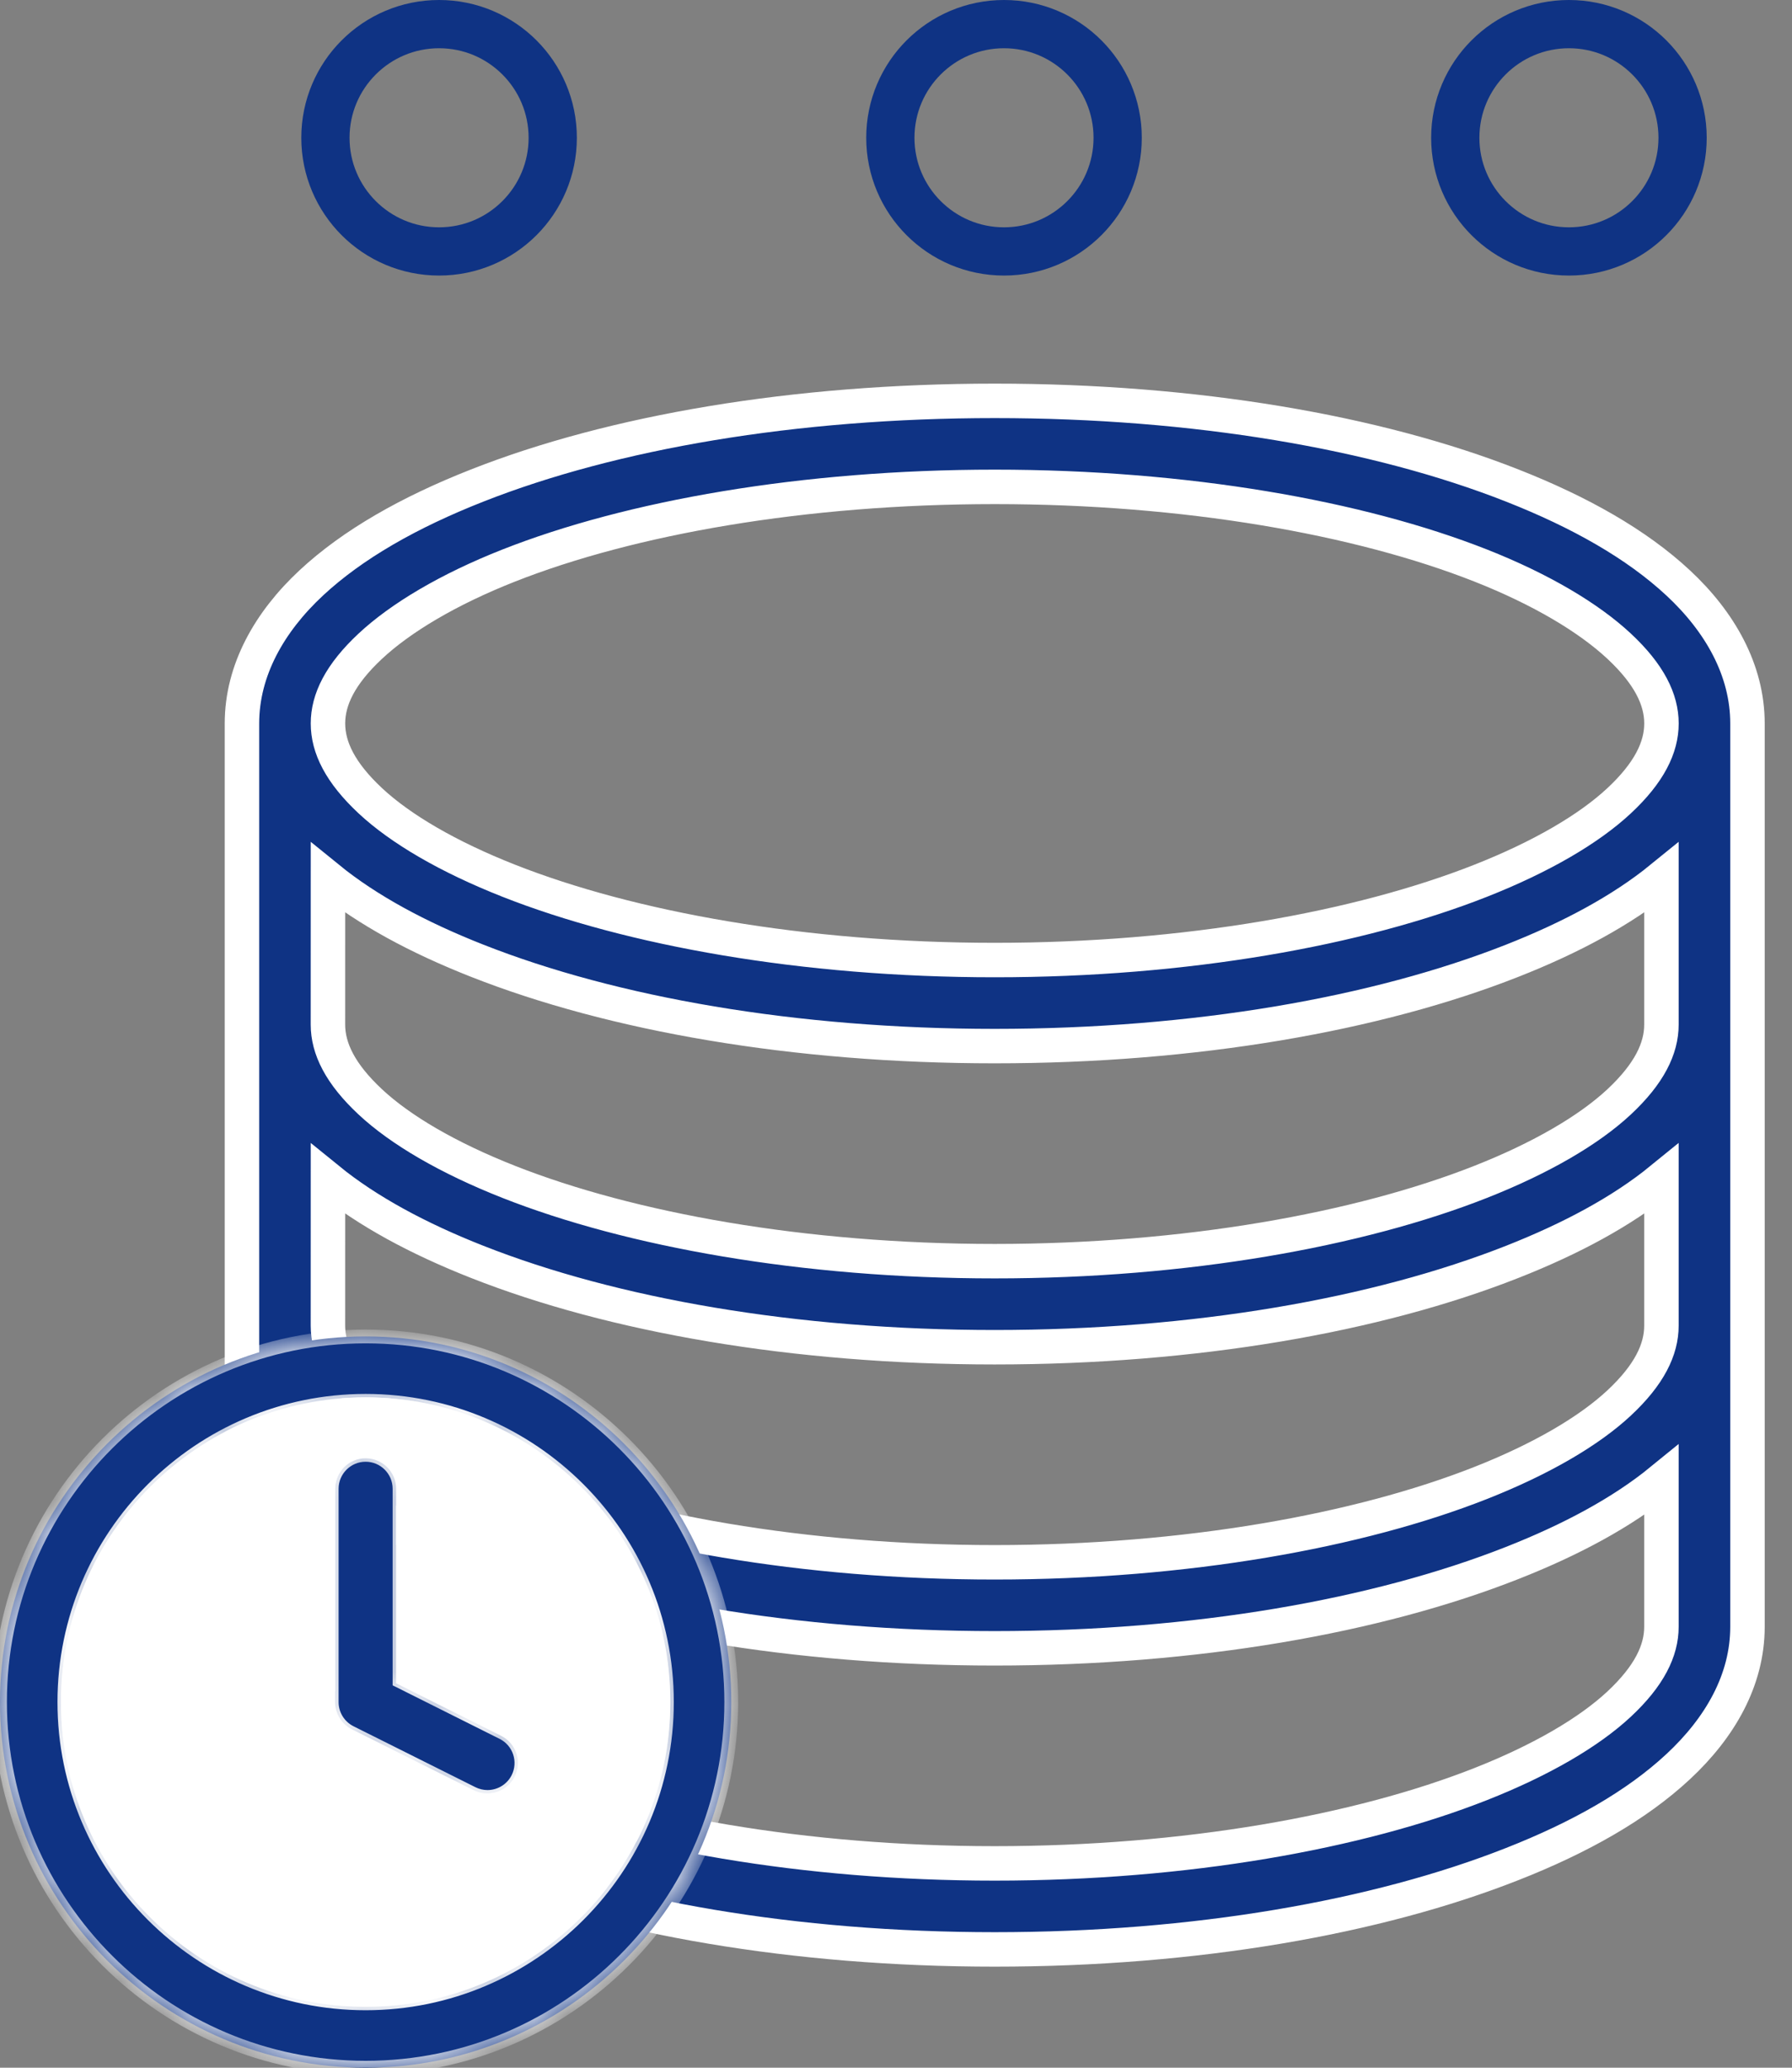 <svg width="52" height="60" viewBox="0 0 52 60" fill="none" xmlns="http://www.w3.org/2000/svg">
<rect x="0" y="0" width="52" height="60" fill="#808080" stroke="none"/>
<path d="M28.865 11.632C23.045 11.632 17.774 12.541 13.847 14.089C11.882 14.862 10.239 15.791 9.03 16.917C7.821 18.043 7.021 19.445 7.021 20.993V47.206C7.021 48.754 7.821 50.136 9.03 51.262C10.239 52.389 11.882 53.318 13.847 54.09C17.775 55.638 23.045 56.567 28.865 56.567C34.684 56.567 39.955 55.638 43.882 54.09C45.847 53.318 47.49 52.389 48.699 51.262C49.909 50.136 50.708 48.754 50.708 47.206V20.993C50.708 19.445 49.909 18.043 48.699 16.917C47.49 15.791 45.847 14.862 43.882 14.089C39.954 12.541 34.684 11.632 28.865 11.632ZM28.865 14.128C34.418 14.128 39.44 15.02 42.966 16.41C44.728 17.105 46.108 17.933 46.983 18.75C47.859 19.567 48.212 20.301 48.212 20.993C48.212 21.686 47.859 22.419 46.983 23.236C46.108 24.053 44.728 24.862 42.966 25.557C39.441 26.947 34.419 27.858 28.865 27.858C23.311 27.858 18.289 26.947 14.764 25.557C13.001 24.862 11.621 24.053 10.746 23.236C9.871 22.419 9.517 21.686 9.517 20.993C9.517 20.301 9.87 19.567 10.746 18.75C11.621 17.933 13.001 17.105 14.764 16.41C18.289 15.02 23.311 14.128 28.865 14.128ZM9.517 25.479C10.665 26.413 12.138 27.205 13.847 27.878C17.774 29.426 23.045 30.355 28.864 30.355C34.684 30.355 39.955 29.426 43.882 27.878C45.591 27.205 47.063 26.413 48.211 25.479V29.731C48.211 30.423 47.858 31.157 46.983 31.974C46.107 32.791 44.727 33.6 42.965 34.295C39.44 35.684 34.418 36.596 28.864 36.596C23.31 36.596 18.288 35.684 14.763 34.295C13 33.6 11.62 32.791 10.745 31.974C9.87 31.157 9.516 30.423 9.516 29.731L9.517 25.479ZM9.517 34.217C10.665 35.151 12.138 35.943 13.847 36.616C17.774 38.164 23.045 39.093 28.864 39.093C34.684 39.093 39.955 38.164 43.882 36.616C45.591 35.943 47.063 35.153 48.211 34.217V38.468C48.211 39.161 47.858 39.895 46.983 40.711C46.107 41.528 44.727 42.337 42.965 43.032C39.44 44.422 34.418 45.334 28.864 45.334C23.31 45.334 18.288 44.422 14.763 43.032C13 42.337 11.62 41.528 10.745 40.711C9.87 39.895 9.516 39.161 9.516 38.468L9.517 34.217ZM9.517 42.954C10.665 43.888 12.138 44.68 13.847 45.353C17.774 46.901 23.045 47.83 28.864 47.83C34.684 47.83 39.955 46.901 43.882 45.353C45.591 44.68 47.063 43.891 48.211 42.954V47.206C48.211 47.898 47.858 48.632 46.983 49.449C46.107 50.266 44.727 51.075 42.965 51.77C39.44 53.16 34.418 54.071 28.864 54.071C23.31 54.071 18.288 53.16 14.763 51.77C13 51.075 11.62 50.266 10.745 49.449C9.87 48.632 9.516 47.898 9.516 47.206L9.517 42.954Z" fill="#0F3384" stroke="white"/>
<mask id="path-2-inside-1_833_372" fill="white">
<path d="M14.146 52.043C14.013 52.043 13.878 52.013 13.751 51.95L10.214 50.182C9.914 50.032 9.725 49.726 9.725 49.39V43.201C9.725 42.712 10.122 42.316 10.61 42.316C11.098 42.316 11.494 42.712 11.494 43.201V48.843L14.542 50.367C14.979 50.585 15.155 51.118 14.938 51.554C14.783 51.863 14.471 52.043 14.146 52.043ZM10.61 60C4.76 60 0 55.24 0 49.39C0 43.54 4.76 38.78 10.61 38.78C16.46 38.78 21.22 43.54 21.22 49.39C21.22 55.24 16.46 60 10.61 60ZM10.61 40.548C5.734 40.548 1.768 44.514 1.768 49.39C1.768 54.266 5.734 58.232 10.61 58.232C15.486 58.232 19.452 54.266 19.452 49.39C19.452 44.514 15.486 40.548 10.61 40.548Z"/>
<path fill-rule="evenodd" clip-rule="evenodd" d="M10.61 40.548C5.734 40.548 1.768 44.514 1.768 49.39C1.768 54.266 5.734 58.232 10.61 58.232C15.486 58.232 19.452 54.266 19.452 49.39C19.452 44.514 15.486 40.548 10.61 40.548ZM13.751 51.95C13.878 52.013 14.013 52.043 14.146 52.043C14.471 52.043 14.783 51.863 14.938 51.554C15.155 51.118 14.979 50.585 14.542 50.367L11.494 48.843V43.201C11.494 42.712 11.098 42.316 10.61 42.316C10.122 42.316 9.725 42.712 9.725 43.201V49.39C9.725 49.726 9.914 50.032 10.214 50.182L13.751 51.95Z"/>
</mask>
<path d="M14.146 52.043C14.013 52.043 13.878 52.013 13.751 51.95L10.214 50.182C9.914 50.032 9.725 49.726 9.725 49.39V43.201C9.725 42.712 10.122 42.316 10.61 42.316C11.098 42.316 11.494 42.712 11.494 43.201V48.843L14.542 50.367C14.979 50.585 15.155 51.118 14.938 51.554C14.783 51.863 14.471 52.043 14.146 52.043ZM10.61 60C4.76 60 0 55.24 0 49.39C0 43.54 4.76 38.78 10.61 38.78C16.46 38.78 21.22 43.54 21.22 49.39C21.22 55.24 16.46 60 10.61 60ZM10.61 40.548C5.734 40.548 1.768 44.514 1.768 49.39C1.768 54.266 5.734 58.232 10.61 58.232C15.486 58.232 19.452 54.266 19.452 49.39C19.452 44.514 15.486 40.548 10.61 40.548Z" fill="#0F3384"/>
<path fill-rule="evenodd" clip-rule="evenodd" d="M10.61 40.548C5.734 40.548 1.768 44.514 1.768 49.39C1.768 54.266 5.734 58.232 10.61 58.232C15.486 58.232 19.452 54.266 19.452 49.39C19.452 44.514 15.486 40.548 10.61 40.548ZM13.751 51.95C13.878 52.013 14.013 52.043 14.146 52.043C14.471 52.043 14.783 51.863 14.938 51.554C15.155 51.118 14.979 50.585 14.542 50.367L11.494 48.843V43.201C11.494 42.712 11.098 42.316 10.61 42.316C10.122 42.316 9.725 42.712 9.725 43.201V49.39C9.725 49.726 9.914 50.032 10.214 50.182L13.751 51.95Z" fill="white"/>
<path d="M13.751 51.95L13.707 52.039L13.707 52.039L13.751 51.95ZM10.214 50.182L10.17 50.271L10.17 50.271L10.214 50.182ZM11.494 48.843H11.394V48.905L11.45 48.932L11.494 48.843ZM14.542 50.367L14.497 50.457L14.497 50.457L14.542 50.367ZM14.938 51.554L15.027 51.598L15.027 51.598L14.938 51.554ZM14.146 51.943C14.028 51.943 13.909 51.916 13.796 51.86L13.707 52.039C13.848 52.109 13.998 52.143 14.146 52.143V51.943ZM13.796 51.86L10.259 50.092L10.17 50.271L13.707 52.039L13.796 51.86ZM10.259 50.092C9.993 49.959 9.825 49.688 9.825 49.39H9.625C9.625 49.764 9.836 50.104 10.17 50.271L10.259 50.092ZM9.825 49.39V43.201H9.625V49.39H9.825ZM9.825 43.201C9.825 42.768 10.177 42.416 10.61 42.416V42.216C10.066 42.216 9.625 42.657 9.625 43.201H9.825ZM10.61 42.416C11.043 42.416 11.394 42.768 11.394 43.201H11.594C11.594 42.657 11.153 42.216 10.61 42.216V42.416ZM11.394 43.201V48.843H11.594V43.201H11.394ZM11.45 48.932L14.497 50.457L14.587 50.278L11.539 48.754L11.45 48.932ZM14.497 50.457C14.885 50.65 15.041 51.122 14.848 51.509L15.027 51.598C15.27 51.113 15.073 50.521 14.587 50.278L14.497 50.457ZM14.848 51.509C14.711 51.783 14.434 51.943 14.146 51.943V52.143C14.507 52.143 14.854 51.943 15.027 51.598L14.848 51.509ZM10.61 40.448C5.679 40.448 1.668 44.459 1.668 49.39H1.868C1.868 44.57 5.789 40.648 10.61 40.648V40.448ZM1.668 49.39C1.668 54.321 5.679 58.332 10.61 58.332V58.132C5.789 58.132 1.868 54.211 1.868 49.39H1.668ZM10.61 58.332C15.541 58.332 19.552 54.321 19.552 49.39H19.352C19.352 54.211 15.43 58.132 10.61 58.132V58.332ZM19.552 49.39C19.552 44.459 15.541 40.448 10.61 40.448V40.648C15.43 40.648 19.352 44.57 19.352 49.39H19.552ZM10.61 59.8C4.87 59.8 0.2 55.13 0.2 49.39H-0.2C-0.2 55.351 4.649 60.2 10.61 60.2V59.8ZM0.2 49.39C0.2 43.65 4.87 38.98 10.61 38.98V38.58C4.649 38.58 -0.2 43.429 -0.2 49.39H0.2ZM10.61 38.98C16.35 38.98 21.02 43.65 21.02 49.39H21.42C21.42 43.429 16.571 38.58 10.61 38.58V38.98ZM21.02 49.39C21.02 55.13 16.35 59.8 10.61 59.8V60.2C16.571 60.2 21.42 55.351 21.42 49.39H21.02Z" fill="white" mask="url(#path-2-inside-1_833_372)"/>
<circle cx="12.741" cy="3.998" r="3.298" transform="rotate(-90 12.741 3.998)" stroke="#0F3384" stroke-width="1.4"/>
<circle cx="29.134" cy="3.998" r="3.298" transform="rotate(-90 29.134 3.998)" stroke="#0F3384" stroke-width="1.4"/>
<circle cx="45.527" cy="3.998" r="3.298" transform="rotate(-90 45.527 3.998)" stroke="#0F3384" stroke-width="1.4"/>
</svg>
